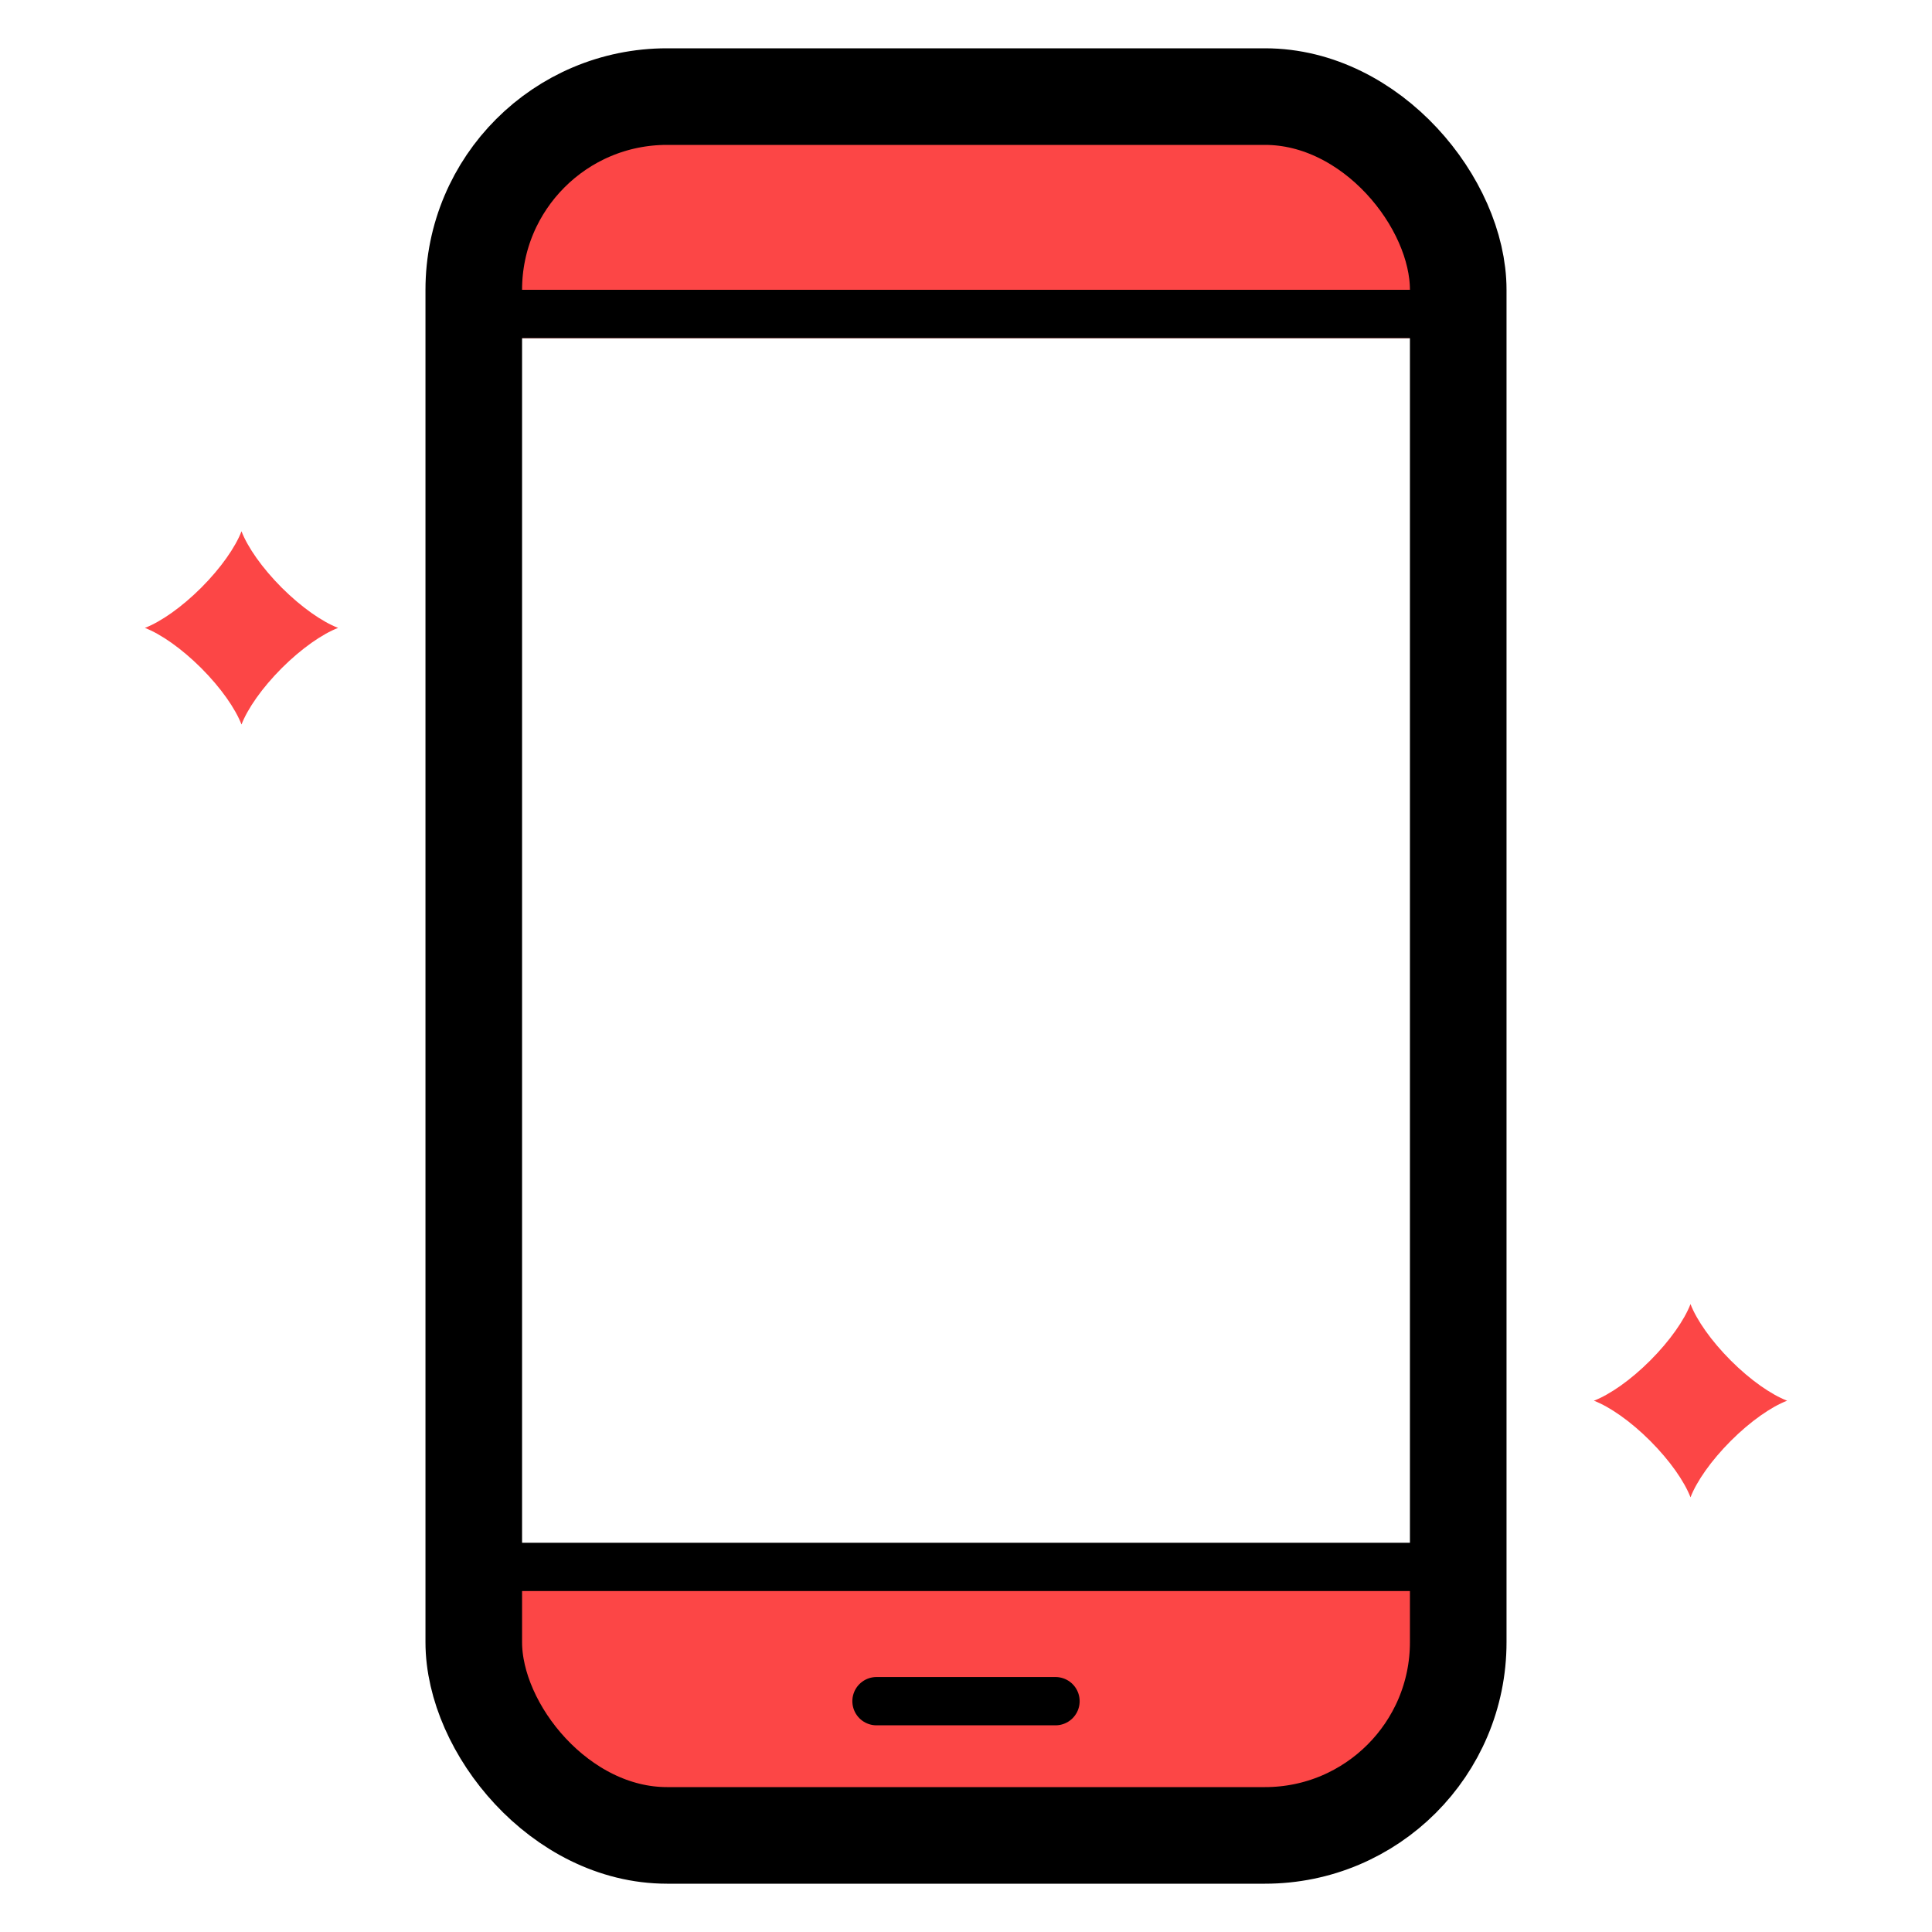 <svg width="40" height="40" viewBox="0 0 40 40" fill="none" xmlns="http://www.w3.org/2000/svg">
<path d="M10 6C10 3.791 11.791 2 14 2H26C28.209 2 30 3.791 30 6V7H10V6Z" fill="#FC4646"/>
<path d="M10 32H30V34C30 36.209 28.209 38 26 38H14C11.791 38 10 36.209 10 34V32Z" fill="#FC4646"/>
<rect x="9.809" y="2" width="20.382" height="36" rx="4" stroke="black" stroke-width="2" stroke-linecap="round"/>
<path d="M9.809 6.5H30.191" stroke="black" stroke-linecap="round"/>
<path d="M9.809 32.441H30.191" stroke="black" stroke-linecap="round"/>
<path d="M18.147 35.221H21.853" stroke="black" stroke-linecap="round"/>
<path d="M5 15C5.127 14.671 5.425 14.242 5.833 13.833C6.242 13.425 6.671 13.127 7 13C6.671 12.873 6.242 12.575 5.833 12.167C5.425 11.758 5.127 11.329 5 11C4.873 11.329 4.575 11.758 4.167 12.167C3.758 12.575 3.329 12.873 3 13C3.329 13.127 3.758 13.425 4.167 13.833C4.575 14.242 4.873 14.671 5 15Z" fill="#FC4646"/>
<path d="M35 31C35.127 30.671 35.425 30.242 35.833 29.833C36.242 29.424 36.671 29.127 37 29C36.671 28.873 36.242 28.576 35.833 28.167C35.425 27.758 35.127 27.329 35 27C34.873 27.329 34.575 27.758 34.167 28.167C33.758 28.576 33.329 28.873 33 29C33.329 29.127 33.758 29.424 34.167 29.833C34.575 30.242 34.873 30.671 35 31Z" fill="#FC4646"/>
</svg>
